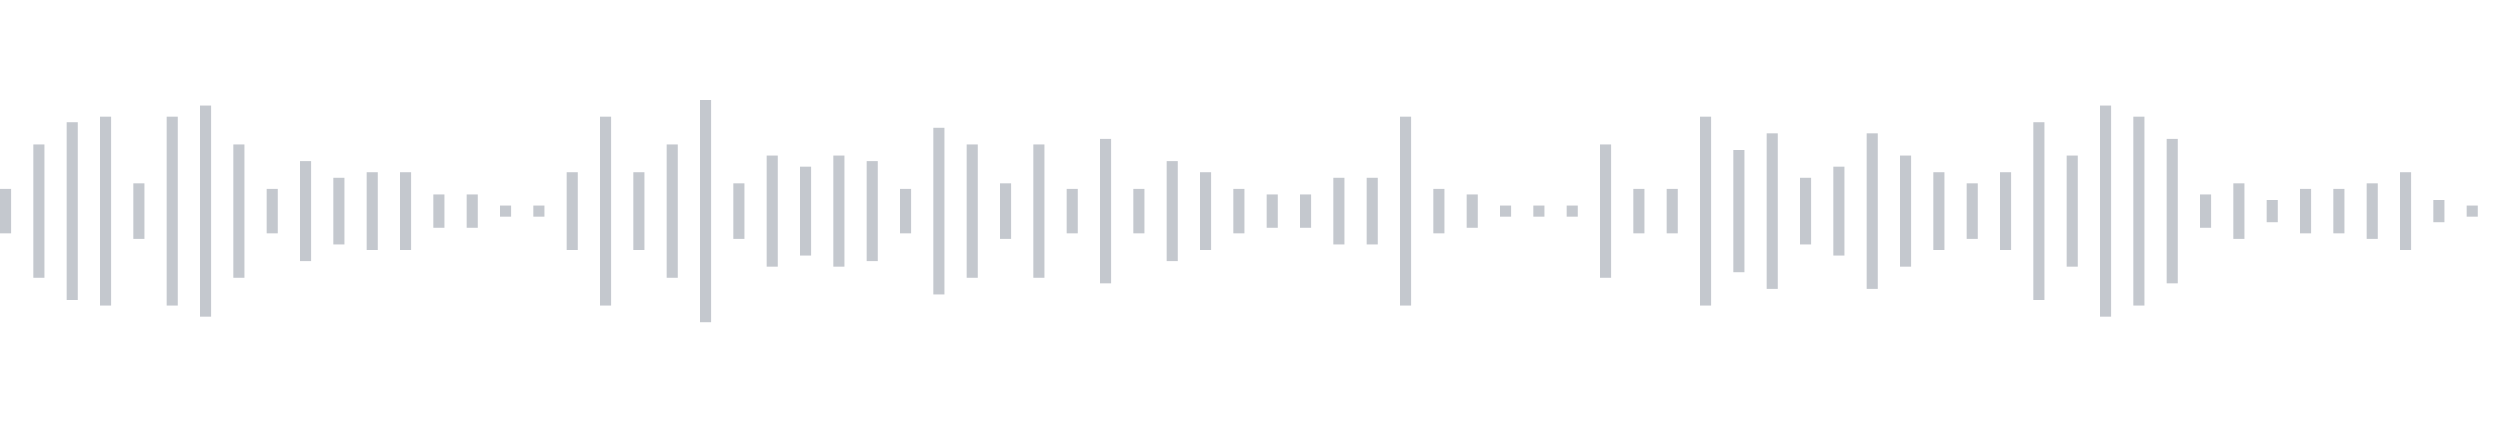<svg xmlns="http://www.w3.org/2000/svg" xmlns:xlink="http://www.w3/org/1999/xlink" viewBox="0 0 225 38" preserveAspectRatio="none" width="100%" height="100%" fill="#C4C8CE"><g id="waveform-4f626659-72a7-4458-8cd2-3c4677178518"><rect x="0" y="17.0" width="1" height="4"/><rect x="3" y="13.0" width="1" height="12"/><rect x="6" y="11.0" width="1" height="16"/><rect x="9" y="10.5" width="1" height="17"/><rect x="12" y="16.5" width="1" height="5"/><rect x="15" y="10.5" width="1" height="17"/><rect x="18" y="9.5" width="1" height="19"/><rect x="21" y="13.0" width="1" height="12"/><rect x="24" y="17.0" width="1" height="4"/><rect x="27" y="14.5" width="1" height="9"/><rect x="30" y="16.0" width="1" height="6"/><rect x="33" y="15.5" width="1" height="7"/><rect x="36" y="15.5" width="1" height="7"/><rect x="39" y="17.5" width="1" height="3"/><rect x="42" y="17.5" width="1" height="3"/><rect x="45" y="18.5" width="1" height="1"/><rect x="48" y="18.5" width="1" height="1"/><rect x="51" y="15.5" width="1" height="7"/><rect x="54" y="10.5" width="1" height="17"/><rect x="57" y="15.5" width="1" height="7"/><rect x="60" y="13.0" width="1" height="12"/><rect x="63" y="9.0" width="1" height="20"/><rect x="66" y="16.5" width="1" height="5"/><rect x="69" y="14.0" width="1" height="10"/><rect x="72" y="15.0" width="1" height="8"/><rect x="75" y="14.0" width="1" height="10"/><rect x="78" y="14.5" width="1" height="9"/><rect x="81" y="17.0" width="1" height="4"/><rect x="84" y="11.5" width="1" height="15"/><rect x="87" y="13.0" width="1" height="12"/><rect x="90" y="16.5" width="1" height="5"/><rect x="93" y="13.0" width="1" height="12"/><rect x="96" y="17.0" width="1" height="4"/><rect x="99" y="12.5" width="1" height="13"/><rect x="102" y="17.0" width="1" height="4"/><rect x="105" y="14.5" width="1" height="9"/><rect x="108" y="15.5" width="1" height="7"/><rect x="111" y="17.0" width="1" height="4"/><rect x="114" y="17.5" width="1" height="3"/><rect x="117" y="17.5" width="1" height="3"/><rect x="120" y="16.0" width="1" height="6"/><rect x="123" y="16.0" width="1" height="6"/><rect x="126" y="10.5" width="1" height="17"/><rect x="129" y="17.0" width="1" height="4"/><rect x="132" y="17.5" width="1" height="3"/><rect x="135" y="18.5" width="1" height="1"/><rect x="138" y="18.5" width="1" height="1"/><rect x="141" y="18.5" width="1" height="1"/><rect x="144" y="13.0" width="1" height="12"/><rect x="147" y="17.0" width="1" height="4"/><rect x="150" y="17.0" width="1" height="4"/><rect x="153" y="10.5" width="1" height="17"/><rect x="156" y="13.5" width="1" height="11"/><rect x="159" y="12.0" width="1" height="14"/><rect x="162" y="16.0" width="1" height="6"/><rect x="165" y="15.0" width="1" height="8"/><rect x="168" y="12.0" width="1" height="14"/><rect x="171" y="14.0" width="1" height="10"/><rect x="174" y="15.5" width="1" height="7"/><rect x="177" y="16.5" width="1" height="5"/><rect x="180" y="15.5" width="1" height="7"/><rect x="183" y="11.0" width="1" height="16"/><rect x="186" y="14.0" width="1" height="10"/><rect x="189" y="9.5" width="1" height="19"/><rect x="192" y="10.5" width="1" height="17"/><rect x="195" y="12.5" width="1" height="13"/><rect x="198" y="17.5" width="1" height="3"/><rect x="201" y="16.5" width="1" height="5"/><rect x="204" y="18.0" width="1" height="2"/><rect x="207" y="17.0" width="1" height="4"/><rect x="210" y="17.0" width="1" height="4"/><rect x="213" y="16.5" width="1" height="5"/><rect x="216" y="15.5" width="1" height="7"/><rect x="219" y="18.0" width="1" height="2"/><rect x="222" y="18.5" width="1" height="1"/></g></svg>
